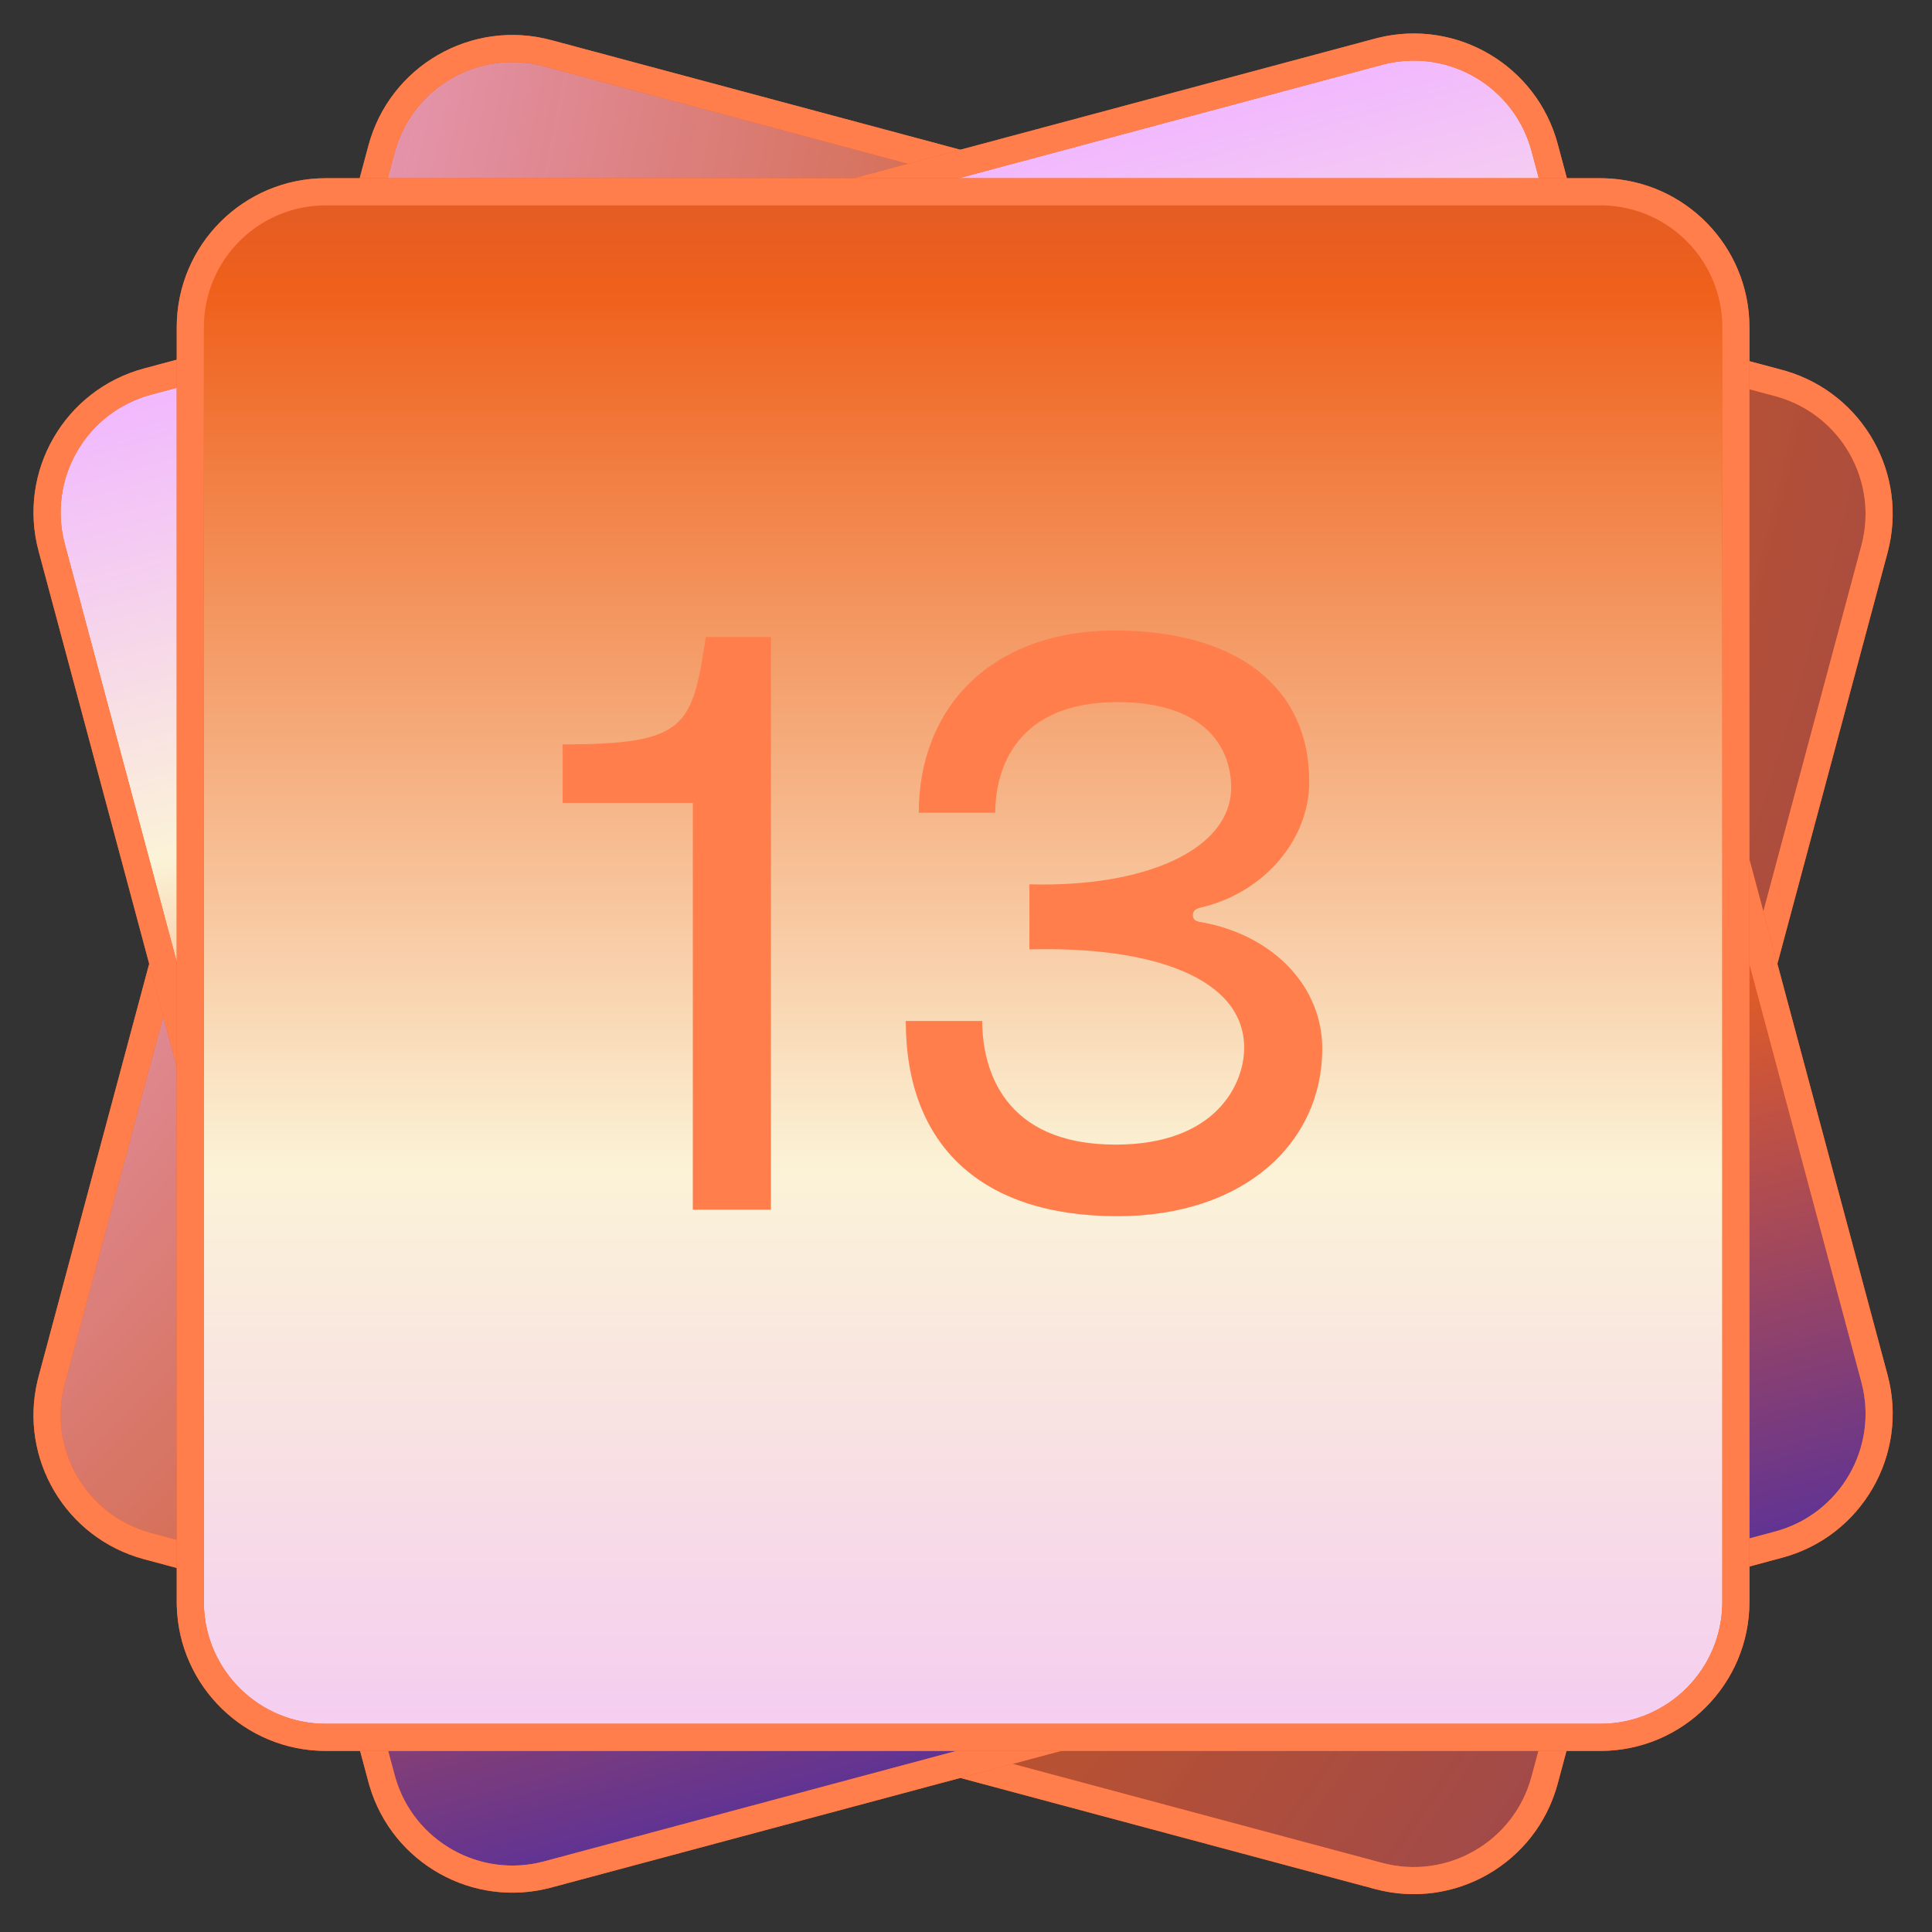 <svg width="285" height="285" viewBox="0 0 285 285" fill="none" xmlns="http://www.w3.org/2000/svg">
<rect x="0" y="0" width="285" height="285" fill="#333333" stroke="none"/>
<path d="M56.284 21.986C59.142 11.317 70.109 4.985 80.778 7.844L262.373 56.502C273.042 59.361 279.374 70.327 276.515 80.997L227.857 262.591C224.998 273.26 214.031 279.592 203.362 276.733L21.768 228.075C11.098 225.216 4.767 214.249 7.626 203.58L56.284 21.986Z" fill="url(#paint0_radial_1392_350)"/>
<path d="M274.583 80.479C277.116 71.027 271.634 61.315 262.303 58.559L261.855 58.434L80.261 9.775C70.659 7.203 60.788 12.901 58.216 22.503L9.558 204.097L9.443 204.548C7.164 214.007 12.833 223.61 22.285 226.143L203.88 274.801C213.482 277.374 223.352 271.675 225.925 262.073L274.583 80.479ZM229.789 263.108C226.644 274.844 214.581 281.809 202.844 278.665L21.25 230.007C9.697 226.911 2.767 215.173 5.554 203.612L5.694 203.062L54.352 21.468C57.497 9.732 69.56 2.767 81.296 5.912L262.89 54.57L263.437 54.723C274.842 58.091 281.542 69.961 278.447 81.514L229.789 263.108Z" fill="#EF601B"/>
<path d="M274.583 80.479C277.116 71.027 271.634 61.315 262.303 58.559L261.855 58.434L80.261 9.775C70.659 7.203 60.788 12.901 58.216 22.503L9.558 204.097L9.443 204.548C7.164 214.007 12.833 223.61 22.285 226.143L203.88 274.801C213.482 277.374 223.352 271.675 225.925 262.073L274.583 80.479ZM229.789 263.108C226.644 274.844 214.581 281.809 202.844 278.665L21.25 230.007C9.697 226.911 2.767 215.173 5.554 203.612L5.694 203.062L54.352 21.468C57.497 9.732 69.56 2.767 81.296 5.912L262.89 54.57L263.437 54.723C274.842 58.091 281.542 69.961 278.447 81.514L229.789 263.108Z" fill="#FF7E4C"/>
<path d="M7.628 80.779C4.769 70.11 11.1 59.143 21.77 56.284L203.364 7.626C214.033 4.767 225 11.099 227.859 21.768L276.517 203.362C279.375 214.032 273.044 224.998 262.374 227.857L80.78 276.515C70.111 279.374 59.144 273.042 56.285 262.373L7.628 80.779Z" fill="url(#paint1_linear_1392_350)"/>
<path d="M225.927 22.285C223.394 12.833 213.791 7.164 204.332 9.443L203.882 9.558L22.288 58.216C12.685 60.788 6.987 70.659 9.56 80.261L58.218 261.855L58.344 262.303C61.099 271.634 70.811 277.116 80.263 274.583L261.857 225.925C271.459 223.352 277.158 213.482 274.585 203.88L225.927 22.285ZM278.449 202.844C281.593 214.581 274.629 226.644 262.892 229.789L81.298 278.447C69.745 281.542 57.875 274.842 54.507 263.437L54.354 262.89L5.696 81.296C2.551 69.56 9.516 57.497 21.252 54.352L202.846 5.694L203.396 5.554C214.957 2.767 226.695 9.697 229.791 21.25L278.449 202.844Z" fill="#EF601B"/>
<path d="M225.927 22.285C223.394 12.833 213.791 7.164 204.332 9.443L203.882 9.558L22.288 58.216C12.685 60.788 6.987 70.659 9.56 80.261L58.218 261.855L58.344 262.303C61.099 271.634 70.811 277.116 80.263 274.583L261.857 225.925C271.459 223.352 277.158 213.482 274.585 203.88L225.927 22.285ZM278.449 202.844C281.593 214.581 274.629 226.644 262.892 229.789L81.298 278.447C69.745 281.542 57.875 274.842 54.507 263.437L54.354 262.89L5.696 81.296C2.551 69.56 9.516 57.497 21.252 54.352L202.846 5.694L203.396 5.554C214.957 2.767 226.695 9.697 229.791 21.25L278.449 202.844Z" fill="#FF7E4C"/>
<path d="M28.07 48.289C28.07 37.243 37.025 28.289 48.07 28.289H236.07C247.116 28.289 256.07 37.243 256.07 48.289V236.289C256.07 247.335 247.116 256.289 236.07 256.289H48.07C37.025 256.289 28.07 247.335 28.07 236.289V48.289Z" fill="url(#paint2_linear_1392_350)"/>
<path d="M254.07 48.289C254.07 38.503 246.261 30.541 236.535 30.295L236.07 30.289H48.07C38.129 30.289 30.07 38.348 30.07 48.289V236.289L30.076 236.754C30.323 246.48 38.285 254.289 48.07 254.289H236.07C246.011 254.289 254.07 246.23 254.07 236.289V48.289ZM258.07 236.289C258.07 248.439 248.221 258.289 236.07 258.289H48.07C36.11 258.289 26.378 248.744 26.077 236.856L26.07 236.289V48.289C26.07 36.139 35.92 26.289 48.07 26.289H236.07L236.638 26.296C248.526 26.597 258.07 36.328 258.07 48.289V236.289Z" fill="#EF601B"/>
<path d="M254.07 48.289C254.07 38.503 246.261 30.541 236.535 30.295L236.07 30.289H48.07C38.129 30.289 30.07 38.348 30.07 48.289V236.289L30.076 236.754C30.323 246.48 38.285 254.289 48.07 254.289H236.07C246.011 254.289 254.07 246.23 254.07 236.289V48.289ZM258.07 236.289C258.07 248.439 248.221 258.289 236.07 258.289H48.07C36.11 258.289 26.378 248.744 26.077 236.856L26.07 236.289V48.289C26.07 36.139 35.92 26.289 48.07 26.289H236.07L236.638 26.296C248.526 26.597 258.07 36.328 258.07 48.289V236.289Z" fill="#FF7E4C"/>
<path d="M133.615 150.609H144.895C144.895 157.689 148.015 168.849 164.575 168.849C179.335 168.849 183.535 159.969 183.535 154.569C183.535 144.249 169.975 139.569 151.855 140.049V130.449C169.015 130.929 181.615 125.289 181.615 116.169C181.615 110.409 177.895 103.569 164.815 103.569C149.935 103.569 146.815 113.409 146.815 119.889H135.535C135.535 104.289 146.335 93.009 164.455 93.009C182.095 93.009 193.135 101.049 193.135 115.329C193.135 123.729 186.655 131.529 177.415 133.809C176.935 133.929 175.975 134.049 175.975 135.009C175.975 135.969 176.935 135.969 177.535 136.089C188.095 138.129 195.055 145.689 195.055 154.689C195.055 168.489 183.655 179.409 164.815 179.409C144.775 179.409 133.615 168.969 133.615 150.609Z" fill="#FF7E4C"/>
<path d="M104.12 93.969H113.72V178.449H102.2V118.449H83V109.809C101.36 109.809 102.08 107.169 104.12 93.969Z" fill="#FF7E4C"/>
<defs>
<radialGradient id="paint0_radial_1392_350" cx="0" cy="0" r="1" gradientUnits="userSpaceOnUse" gradientTransform="translate(-240.152 -43.951) rotate(20.217) scale(887.073)">
<stop stop-color="#FBF3D7"/>
<stop offset="0.263" stop-color="#F1B7FF"/>
<stop offset="0.5" stop-color="#EF601B" stop-opacity="0.8"/>
<stop offset="1" stop-color="#131BD4"/>
</radialGradient>
<linearGradient id="paint1_linear_1392_350" x1="112.567" y1="31.955" x2="183.489" y2="297.355" gradientUnits="userSpaceOnUse">
<stop stop-color="#F1B7FF"/>
<stop offset="0.25" stop-color="#FBF3D7"/>
<stop offset="0.5" stop-color="#EF601B"/>
<stop offset="1" stop-color="#131BD4"/>
</linearGradient>
<linearGradient id="paint2_linear_1392_350" x1="141.886" y1="-217.43" x2="141.886" y2="303.002" gradientUnits="userSpaceOnUse">
<stop stop-color="#131BD4"/>
<stop offset="0.5" stop-color="#EF601B"/>
<stop offset="0.75" stop-color="#FBF3D7"/>
<stop offset="1" stop-color="#F1B7FF"/>
</linearGradient>
</defs>
</svg>
